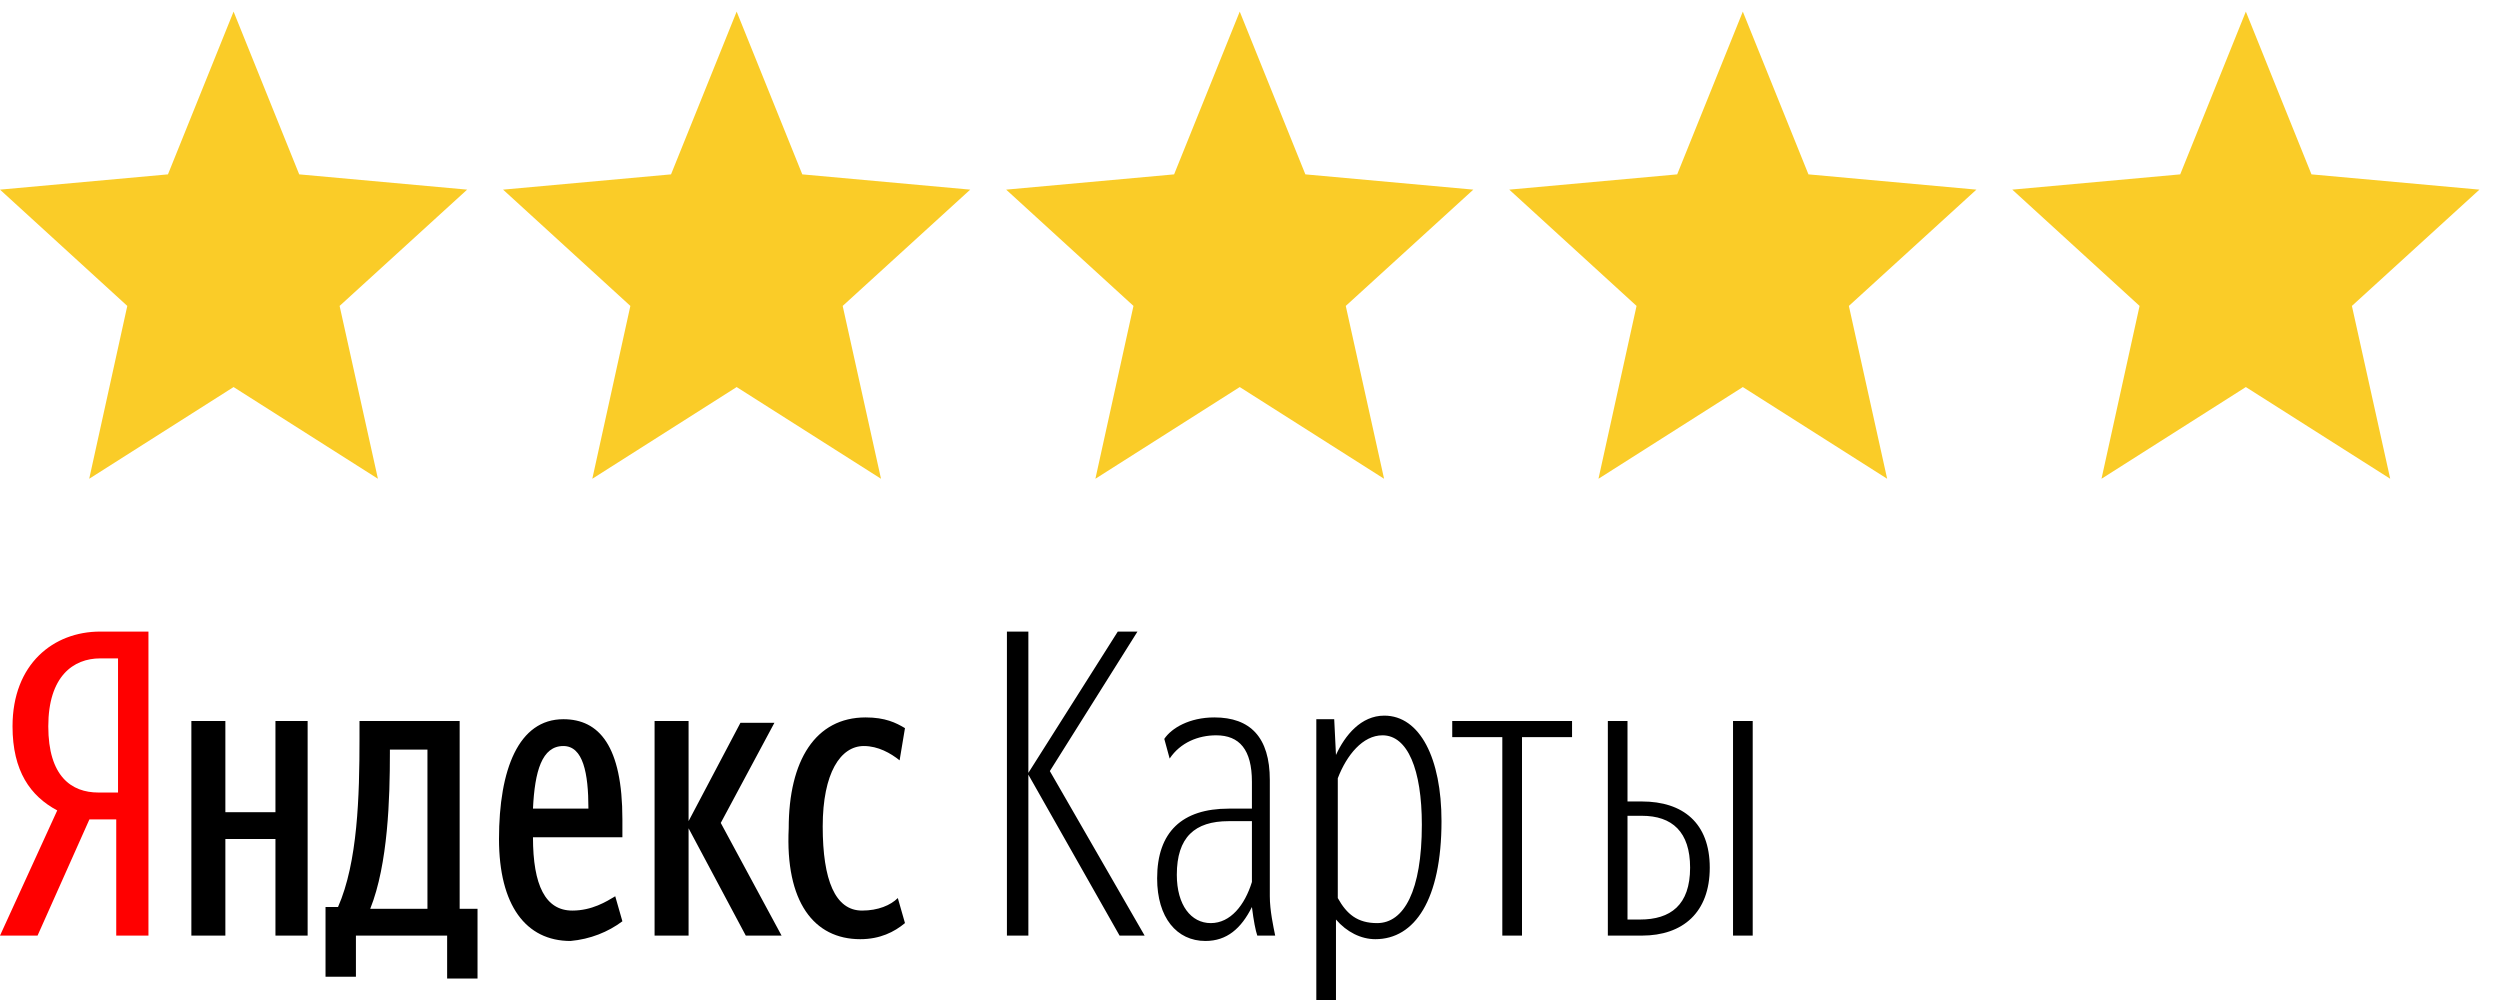 <?xml version="1.0" encoding="UTF-8"?> <svg xmlns="http://www.w3.org/2000/svg" width="95" height="38" viewBox="0 0 95 38" fill="none"><path d="M8.876 14.708L14.361 18.193L12.905 11.625L17.751 7.206L11.37 6.626L8.876 0.441L6.382 6.626L0 7.206L4.837 11.625L3.39 18.193L8.876 14.708Z" fill="#FACC28"></path><path d="M27.993 14.708L33.478 18.193L32.022 11.625L36.868 7.206L30.487 6.626L27.993 0.441L25.499 6.626L19.117 7.206L23.954 11.625L22.508 18.193L27.993 14.708Z" fill="#FACC28"></path><path d="M47.11 14.708L52.595 18.193L51.139 11.625L55.986 7.206L49.604 6.626L47.11 0.441L44.616 6.626L38.234 7.206L43.072 11.625L41.625 18.193L47.11 14.708Z" fill="#FACC28"></path><path d="M66.227 14.708L71.712 18.193L70.257 11.625L75.103 7.206L68.721 6.626L66.227 0.441L63.733 6.626L57.352 7.206L62.189 11.625L60.742 18.193L66.227 14.708Z" fill="#FACC28"></path><path d="M85.342 14.708L90.828 18.193L89.372 11.625L94.218 7.206L87.836 6.626L85.342 0.441L82.848 6.626L76.467 7.206L81.304 11.625L79.857 18.193L85.342 14.708Z" fill="#FACC28"></path><path fill-rule="evenodd" clip-rule="evenodd" d="M62.389 31C63.544 31 64.224 31.612 64.224 32.971C64.224 34.398 63.476 34.942 62.321 34.942H61.845V31H62.389ZM66.603 27.398H65.855V35.553H66.603V27.398ZM61.098 35.553H62.389C63.952 35.553 64.971 34.67 64.971 32.971C64.971 31.272 63.952 30.456 62.389 30.456H61.845V27.398H61.098V35.553ZM59.738 27.33V27.398H55.185V28.01H57.088V35.553H57.836V28.01H59.738V27.33ZM52.263 35.689C53.758 35.689 54.777 34.194 54.777 31.204C54.777 28.825 53.962 27.194 52.602 27.194C51.719 27.194 51.107 27.942 50.767 28.689L50.7 27.33H50.02V38H50.767V34.942C51.175 35.417 51.719 35.689 52.263 35.689ZM52.331 35.078C51.583 35.078 51.175 34.738 50.836 34.126V29.573C51.175 28.689 51.787 27.942 52.535 27.942C53.486 27.942 54.03 29.233 54.03 31.34C54.03 33.854 53.35 35.078 52.331 35.078ZM47.777 35.553H48.457C48.389 35.214 48.253 34.602 48.253 34.058V29.641C48.253 28.01 47.505 27.262 46.146 27.262C45.195 27.262 44.515 27.67 44.243 28.078L44.447 28.825C44.855 28.214 45.535 27.942 46.214 27.942C47.098 27.942 47.573 28.485 47.573 29.709V30.728H46.69C44.923 30.728 43.971 31.612 43.971 33.379C43.971 34.874 44.719 35.757 45.806 35.757C46.622 35.757 47.166 35.282 47.573 34.466C47.641 35.01 47.709 35.349 47.777 35.553ZM46.01 35.078C45.263 35.078 44.719 34.398 44.719 33.243C44.719 31.816 45.399 31.204 46.69 31.204H47.573V33.515C47.301 34.398 46.758 35.078 46.01 35.078ZM42.544 35.553H43.496L39.894 29.301L43.224 24H42.476L39.078 29.369V24H38.263V35.553H39.078V29.437L42.544 35.553Z" fill="black"></path><path fill-rule="evenodd" clip-rule="evenodd" d="M21.408 28.349C22.156 28.349 22.36 29.369 22.36 30.728H20.253C20.321 29.301 20.593 28.349 21.408 28.349ZM16.243 34.534H14.069C14.748 32.834 14.816 30.32 14.816 28.621V28.485H16.243V34.534ZM32.69 35.689C33.438 35.689 33.981 35.417 34.389 35.077L34.117 34.126C33.845 34.398 33.37 34.602 32.758 34.602C31.738 34.602 31.263 33.446 31.263 31.407C31.263 29.369 31.942 28.349 32.826 28.349C33.37 28.349 33.845 28.621 34.185 28.893L34.389 27.669C34.049 27.466 33.641 27.262 32.894 27.262C30.991 27.262 29.971 28.893 29.971 31.475C29.836 34.262 30.923 35.689 32.69 35.689ZM28.34 35.553H29.7L27.389 31.271L29.428 27.466H28.137L26.166 31.203V27.398H24.874V35.553H26.166V31.475L28.34 35.553ZM10.467 27.398V30.864H8.564V27.398H7.272V35.553H8.564V31.883H10.467V35.553H11.69V27.398H10.467ZM23.651 35.009L23.379 34.058C23.039 34.262 22.496 34.602 21.748 34.602C20.729 34.602 20.253 33.65 20.253 31.815H23.651V31.136C23.651 28.349 22.768 27.33 21.408 27.33C19.709 27.33 18.962 29.233 18.962 31.883C18.962 34.398 19.981 35.757 21.68 35.757C22.428 35.689 23.107 35.417 23.651 35.009ZM18.146 34.534H17.467V27.398H13.661V28.077C13.661 30.252 13.593 32.767 12.845 34.466H12.37V37.116H13.525V35.553H16.991V37.184H18.146V34.534Z" fill="black"></path><path fill-rule="evenodd" clip-rule="evenodd" d="M4.417 31.136V35.553H5.641V24H3.806C2.039 24 0.476 25.223 0.476 27.602C0.476 29.301 1.155 30.252 2.175 30.796L0 35.553H1.427L3.398 31.136H4.417ZM4.417 30.116H3.738C2.718 30.116 1.835 29.505 1.835 27.602C1.835 25.699 2.786 25.019 3.806 25.019H4.485V30.116H4.417Z" fill="#FF0000"></path></svg> 